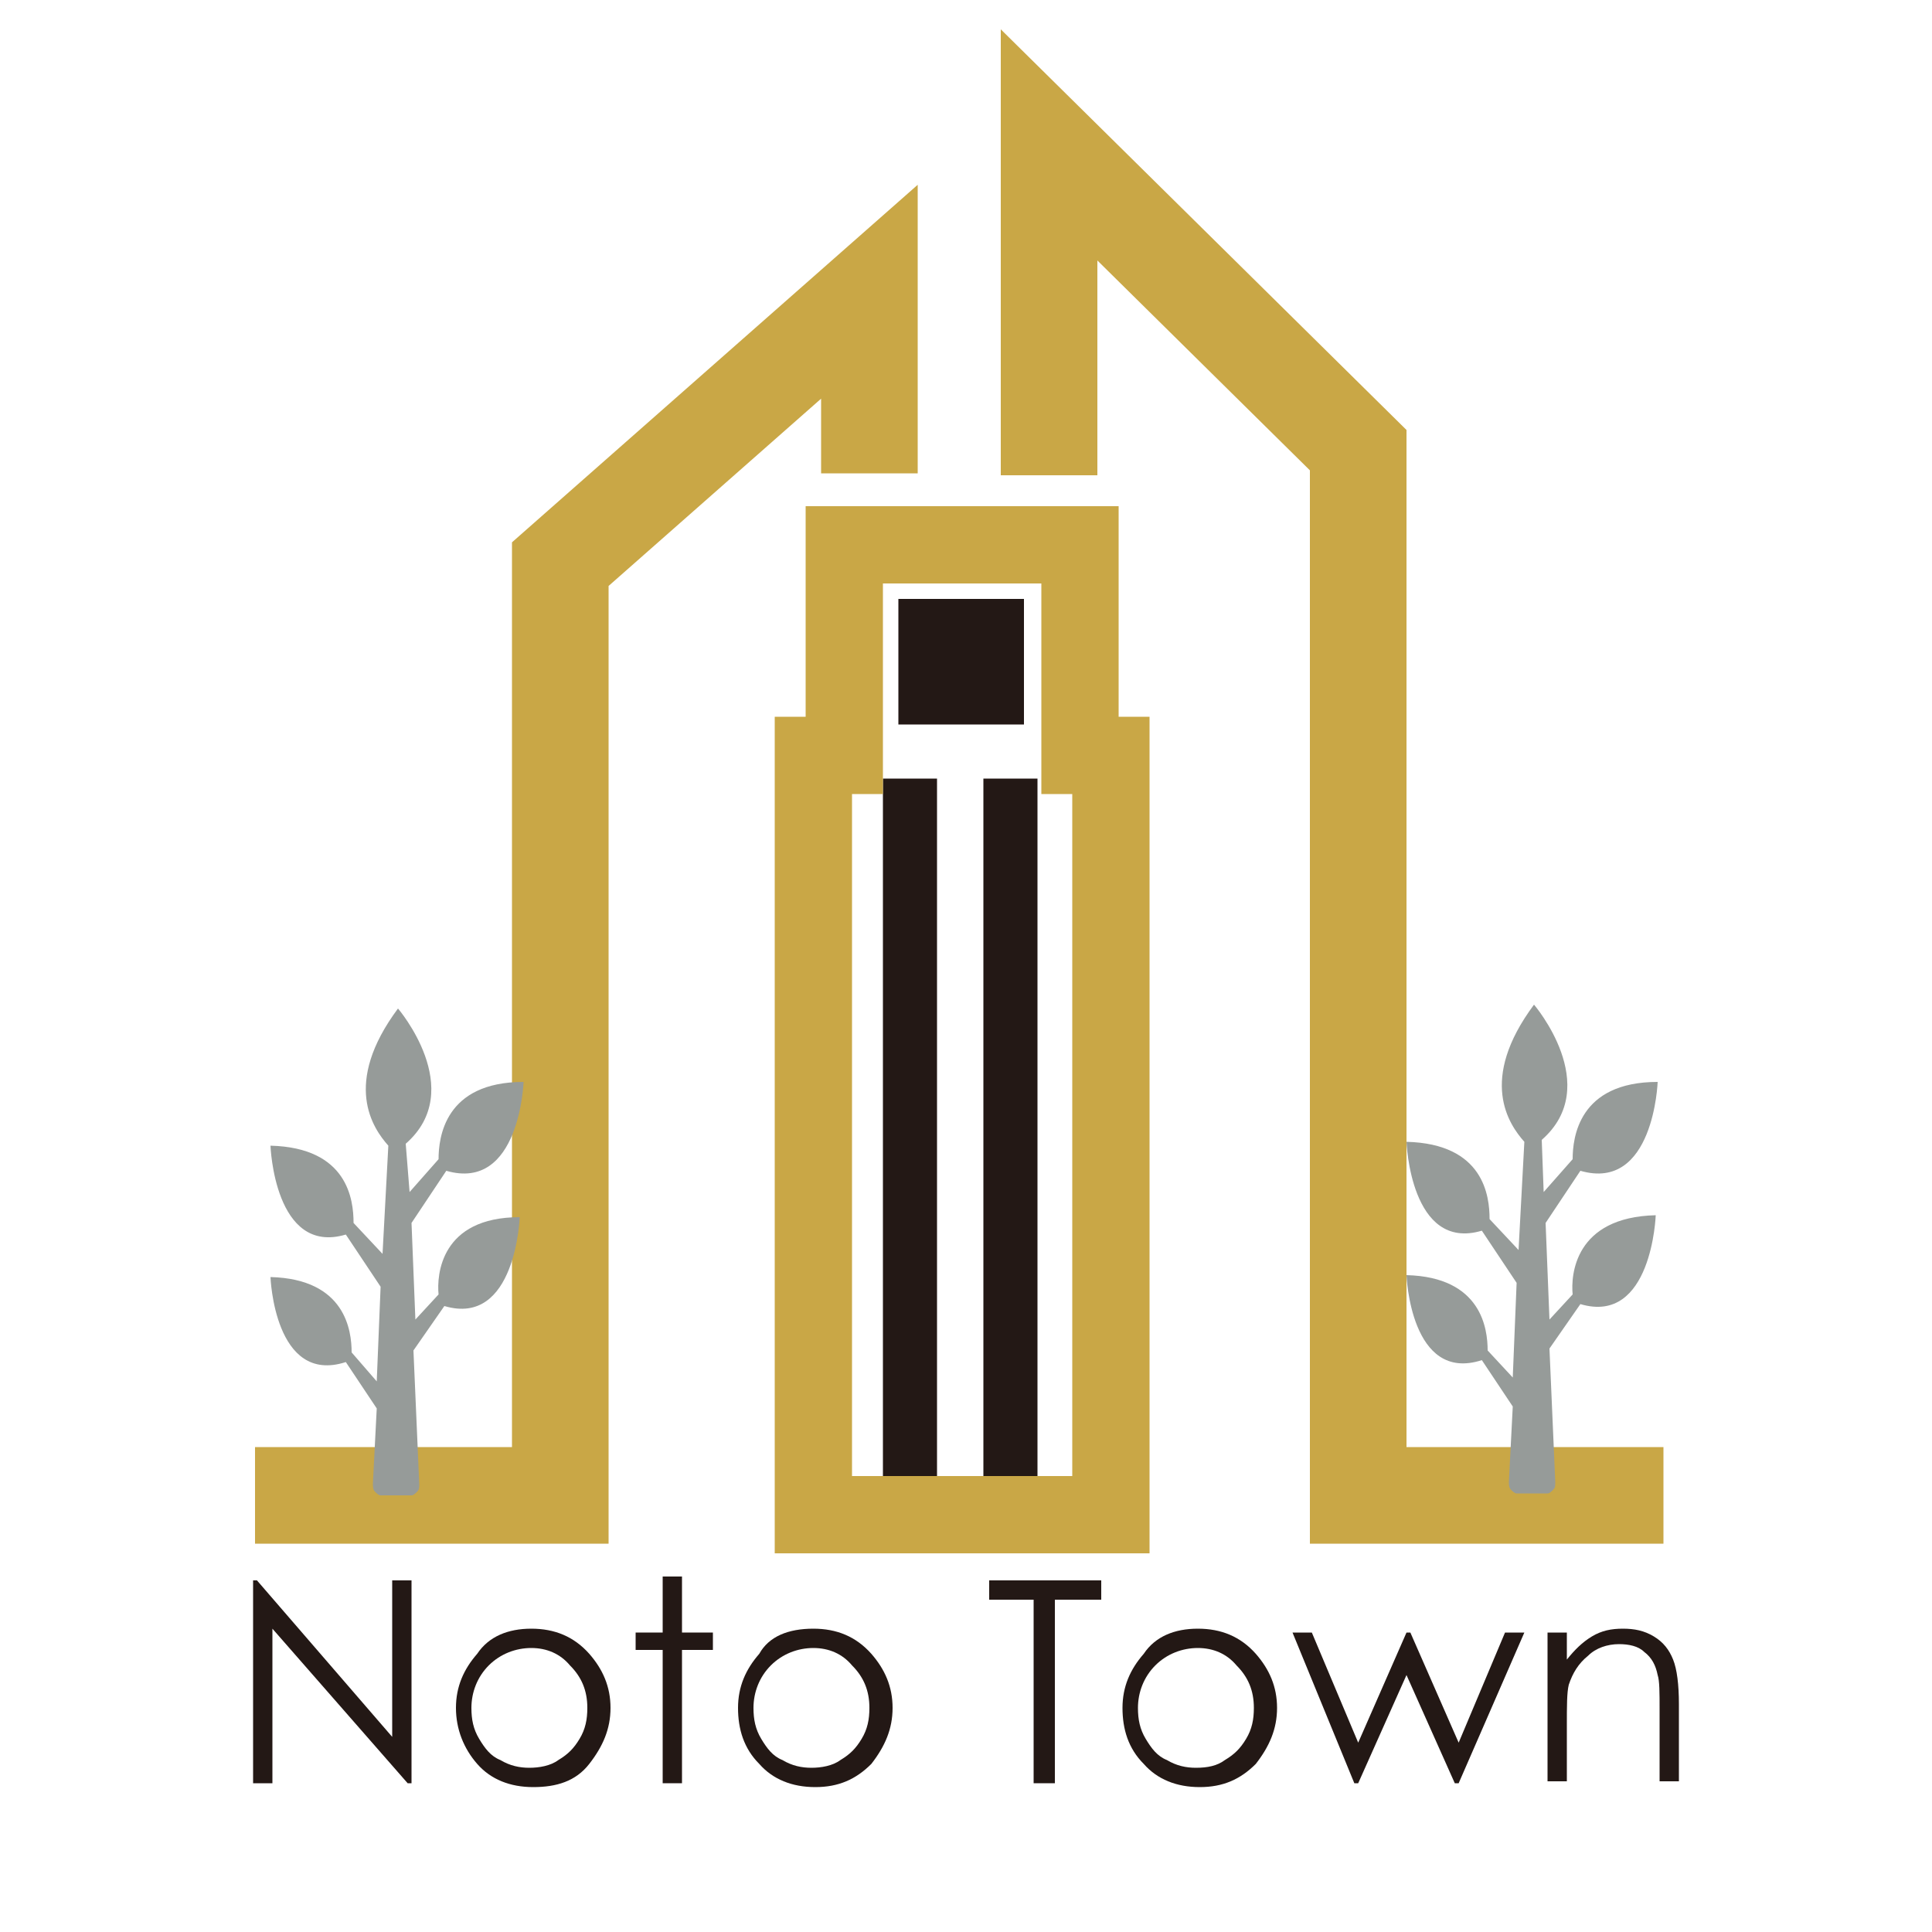 <?xml version="1.0" encoding="utf-8"?>
<!-- Generator: Adobe Illustrator 26.2.1, SVG Export Plug-In . SVG Version: 6.00 Build 0)  -->
<svg version="1.1" id="img-logo-notoTown" xmlns="http://www.w3.org/2000/svg" xmlns:xlink="http://www.w3.org/1999/xlink" x="0px"
	 y="0px" viewBox="0 0 100 100" style="enable-background:new 0 0 100 100;" xml:space="preserve">
<style type="text/css">
	.st0{fill:none;stroke:#C9A746;stroke-width:5;stroke-linecap:square;stroke-miterlimit:10;}
	.st1{fill:#231815;}
	.st2{fill:none;stroke:#C9A746;stroke-width:4;stroke-miterlimit:10;}
	.st3{fill:#969B99;}
</style>
<g>
	<polyline class="st0" points="54.3,22.1 54.3,7.5 70.3,23.3 70.3,77.4 83.6,77.4 	"/>
	<polyline class="st0" points="45,22 45,15.1 29,29.2 29,77.4 15.7,77.4 	"/>
	<g>
		<rect x="50.9" y="40.3" class="st1" width="2.8" height="38.1"/>
		<rect x="45.7" y="40.3" class="st1" width="2.8" height="38.1"/>
	</g>
	<polygon class="st2" points="55.9,39.1 55.9,28.2 43.7,28.2 43.7,39.1 42.1,39.1 42.1,78.4 57.5,78.4 57.5,39.1 	"/>
	<rect x="46.5" y="31" class="st1" width="6.5" height="6.5"/>
	<path class="st3" d="M81.4,67l-1.2,1.3l-0.2-5l1.8-2.7c3.8,1.1,4-4.6,4-4.6c-4.1,0-4.4,2.9-4.4,4l-1.5,1.7l-0.1-2.7
		c3.2-2.8-0.4-7-0.4-7c-2.9,3.9-1.3,6.2-0.5,7.1l-0.3,5.6l-1.5-1.6c0-1.2-0.3-3.9-4.3-4c0,0,0.2,5.7,3.9,4.6l1.8,2.7l-0.2,4.9
		L77,69.9c0-1.1-0.3-3.8-4.2-3.9c0,0,0.2,5.6,3.9,4.4l1.6,2.4l-0.2,3.9c0,0.1,0,0.3,0.1,0.4c0.1,0.1,0.2,0.2,0.3,0.2h1.6
		c0.1,0,0.2-0.1,0.3-0.2c0.1-0.1,0.1-0.2,0.1-0.4l-0.3-6.9l1.6-2.3c3.7,1.1,3.9-4.6,3.9-4.6C81.5,63,81.3,66,81.4,67z"/>
	<path class="st3" d="M22.7,67l-1.2,1.3l-0.2-5l1.8-2.7c3.8,1.1,4-4.6,4-4.6c-4.1,0-4.4,2.9-4.4,4l-1.5,1.7L21,59.2
		c3.2-2.8-0.4-7-0.4-7c-2.9,3.9-1.3,6.2-0.5,7.1l-0.3,5.6l-1.5-1.6c0-1.2-0.3-3.9-4.3-4c0,0,0.2,5.7,3.9,4.6l1.8,2.7l-0.2,4.9
		l-1.3-1.5c0-1.1-0.3-3.8-4.2-3.9c0,0,0.2,5.6,3.9,4.4l1.6,2.4l-0.2,3.9c0,0.1,0,0.3,0.1,0.4c0.1,0.1,0.2,0.2,0.3,0.2h1.6
		c0.1,0,0.2-0.1,0.3-0.2c0.1-0.1,0.1-0.2,0.1-0.4l-0.3-6.9l1.6-2.3c3.7,1.1,3.9-4.6,3.9-4.6C22.8,63,22.6,66,22.7,67z"/>
	<g>
		<path class="st1" d="M13.1,92.3V81.8h0.2l7,8.1v-8.1h1v10.5h-0.2l-7-8v8H13.1z"/>
		<path class="st1" d="M27.5,84.3c1.2,0,2.2,0.4,3,1.3c0.7,0.8,1.1,1.7,1.1,2.8c0,1.1-0.4,2-1.1,2.9s-1.7,1.2-2.9,1.2
			c-1.2,0-2.2-0.4-2.9-1.2s-1.1-1.8-1.1-2.9c0-1.1,0.4-2,1.1-2.8C25.3,84.7,26.3,84.3,27.5,84.3z M27.5,85.3c-0.8,0-1.6,0.3-2.2,0.9
			c-0.6,0.6-0.9,1.4-0.9,2.2c0,0.6,0.1,1.1,0.4,1.6c0.3,0.5,0.6,0.9,1.1,1.1c0.5,0.3,1,0.4,1.5,0.4s1.1-0.1,1.5-0.4
			c0.5-0.3,0.8-0.6,1.1-1.1c0.3-0.5,0.4-1,0.4-1.6c0-0.9-0.3-1.6-0.9-2.2C29,85.6,28.3,85.3,27.5,85.3z"/>
		<path class="st1" d="M34.3,81.6h1v2.9h1.6v0.9h-1.6v6.9h-1v-6.9h-1.4v-0.9h1.4V81.6z"/>
		<path class="st1" d="M42.1,84.3c1.2,0,2.2,0.4,3,1.3c0.7,0.8,1.1,1.7,1.1,2.8c0,1.1-0.4,2-1.1,2.9c-0.8,0.8-1.7,1.2-2.9,1.2
			c-1.2,0-2.2-0.4-2.9-1.2c-0.8-0.8-1.1-1.8-1.1-2.9c0-1.1,0.4-2,1.1-2.8C39.8,84.7,40.8,84.3,42.1,84.3z M42.1,85.3
			c-0.8,0-1.6,0.3-2.2,0.9c-0.6,0.6-0.9,1.4-0.9,2.2c0,0.6,0.1,1.1,0.4,1.6c0.3,0.5,0.6,0.9,1.1,1.1c0.5,0.3,1,0.4,1.5,0.4
			s1.1-0.1,1.5-0.4c0.5-0.3,0.8-0.6,1.1-1.1c0.3-0.5,0.4-1,0.4-1.6c0-0.9-0.3-1.6-0.9-2.2C43.6,85.6,42.9,85.3,42.1,85.3z"/>
		<path class="st1" d="M51.2,82.8v-1h5.8v1h-2.4v9.5h-1.1v-9.5H51.2z"/>
		<path class="st1" d="M62,84.3c1.2,0,2.2,0.4,3,1.3c0.7,0.8,1.1,1.7,1.1,2.8c0,1.1-0.4,2-1.1,2.9c-0.8,0.8-1.7,1.2-2.9,1.2
			c-1.2,0-2.2-0.4-2.9-1.2c-0.8-0.8-1.1-1.8-1.1-2.9c0-1.1,0.4-2,1.1-2.8C59.8,84.7,60.8,84.3,62,84.3z M62,85.3
			c-0.8,0-1.6,0.3-2.2,0.9c-0.6,0.6-0.9,1.4-0.9,2.2c0,0.6,0.1,1.1,0.4,1.6c0.3,0.5,0.6,0.9,1.1,1.1c0.5,0.3,1,0.4,1.5,0.4
			c0.6,0,1.1-0.1,1.5-0.4c0.5-0.3,0.8-0.6,1.1-1.1c0.3-0.5,0.4-1,0.4-1.6c0-0.9-0.3-1.6-0.9-2.2C63.5,85.6,62.8,85.3,62,85.3z"/>
		<path class="st1" d="M66.9,84.5h1l2.4,5.7l2.5-5.7H73l2.5,5.7l2.4-5.7h1l-3.4,7.8h-0.2l-2.5-5.6l-2.5,5.6h-0.2L66.9,84.5z"/>
		<path class="st1" d="M80.1,84.5h1v1.4c0.4-0.5,0.8-0.9,1.3-1.2c0.5-0.3,1-0.4,1.6-0.4c0.6,0,1.1,0.1,1.6,0.4
			c0.5,0.3,0.8,0.7,1,1.2c0.2,0.5,0.3,1.3,0.3,2.3v4h-1v-3.7c0-0.9,0-1.5-0.1-1.8c-0.1-0.5-0.3-0.9-0.7-1.2
			c-0.3-0.3-0.8-0.4-1.3-0.4c-0.6,0-1.2,0.2-1.6,0.6c-0.5,0.4-0.8,0.9-1,1.5c-0.1,0.4-0.1,1.1-0.1,2.1v2.9h-1V84.5z"/>
	</g>
</g>
</svg>
